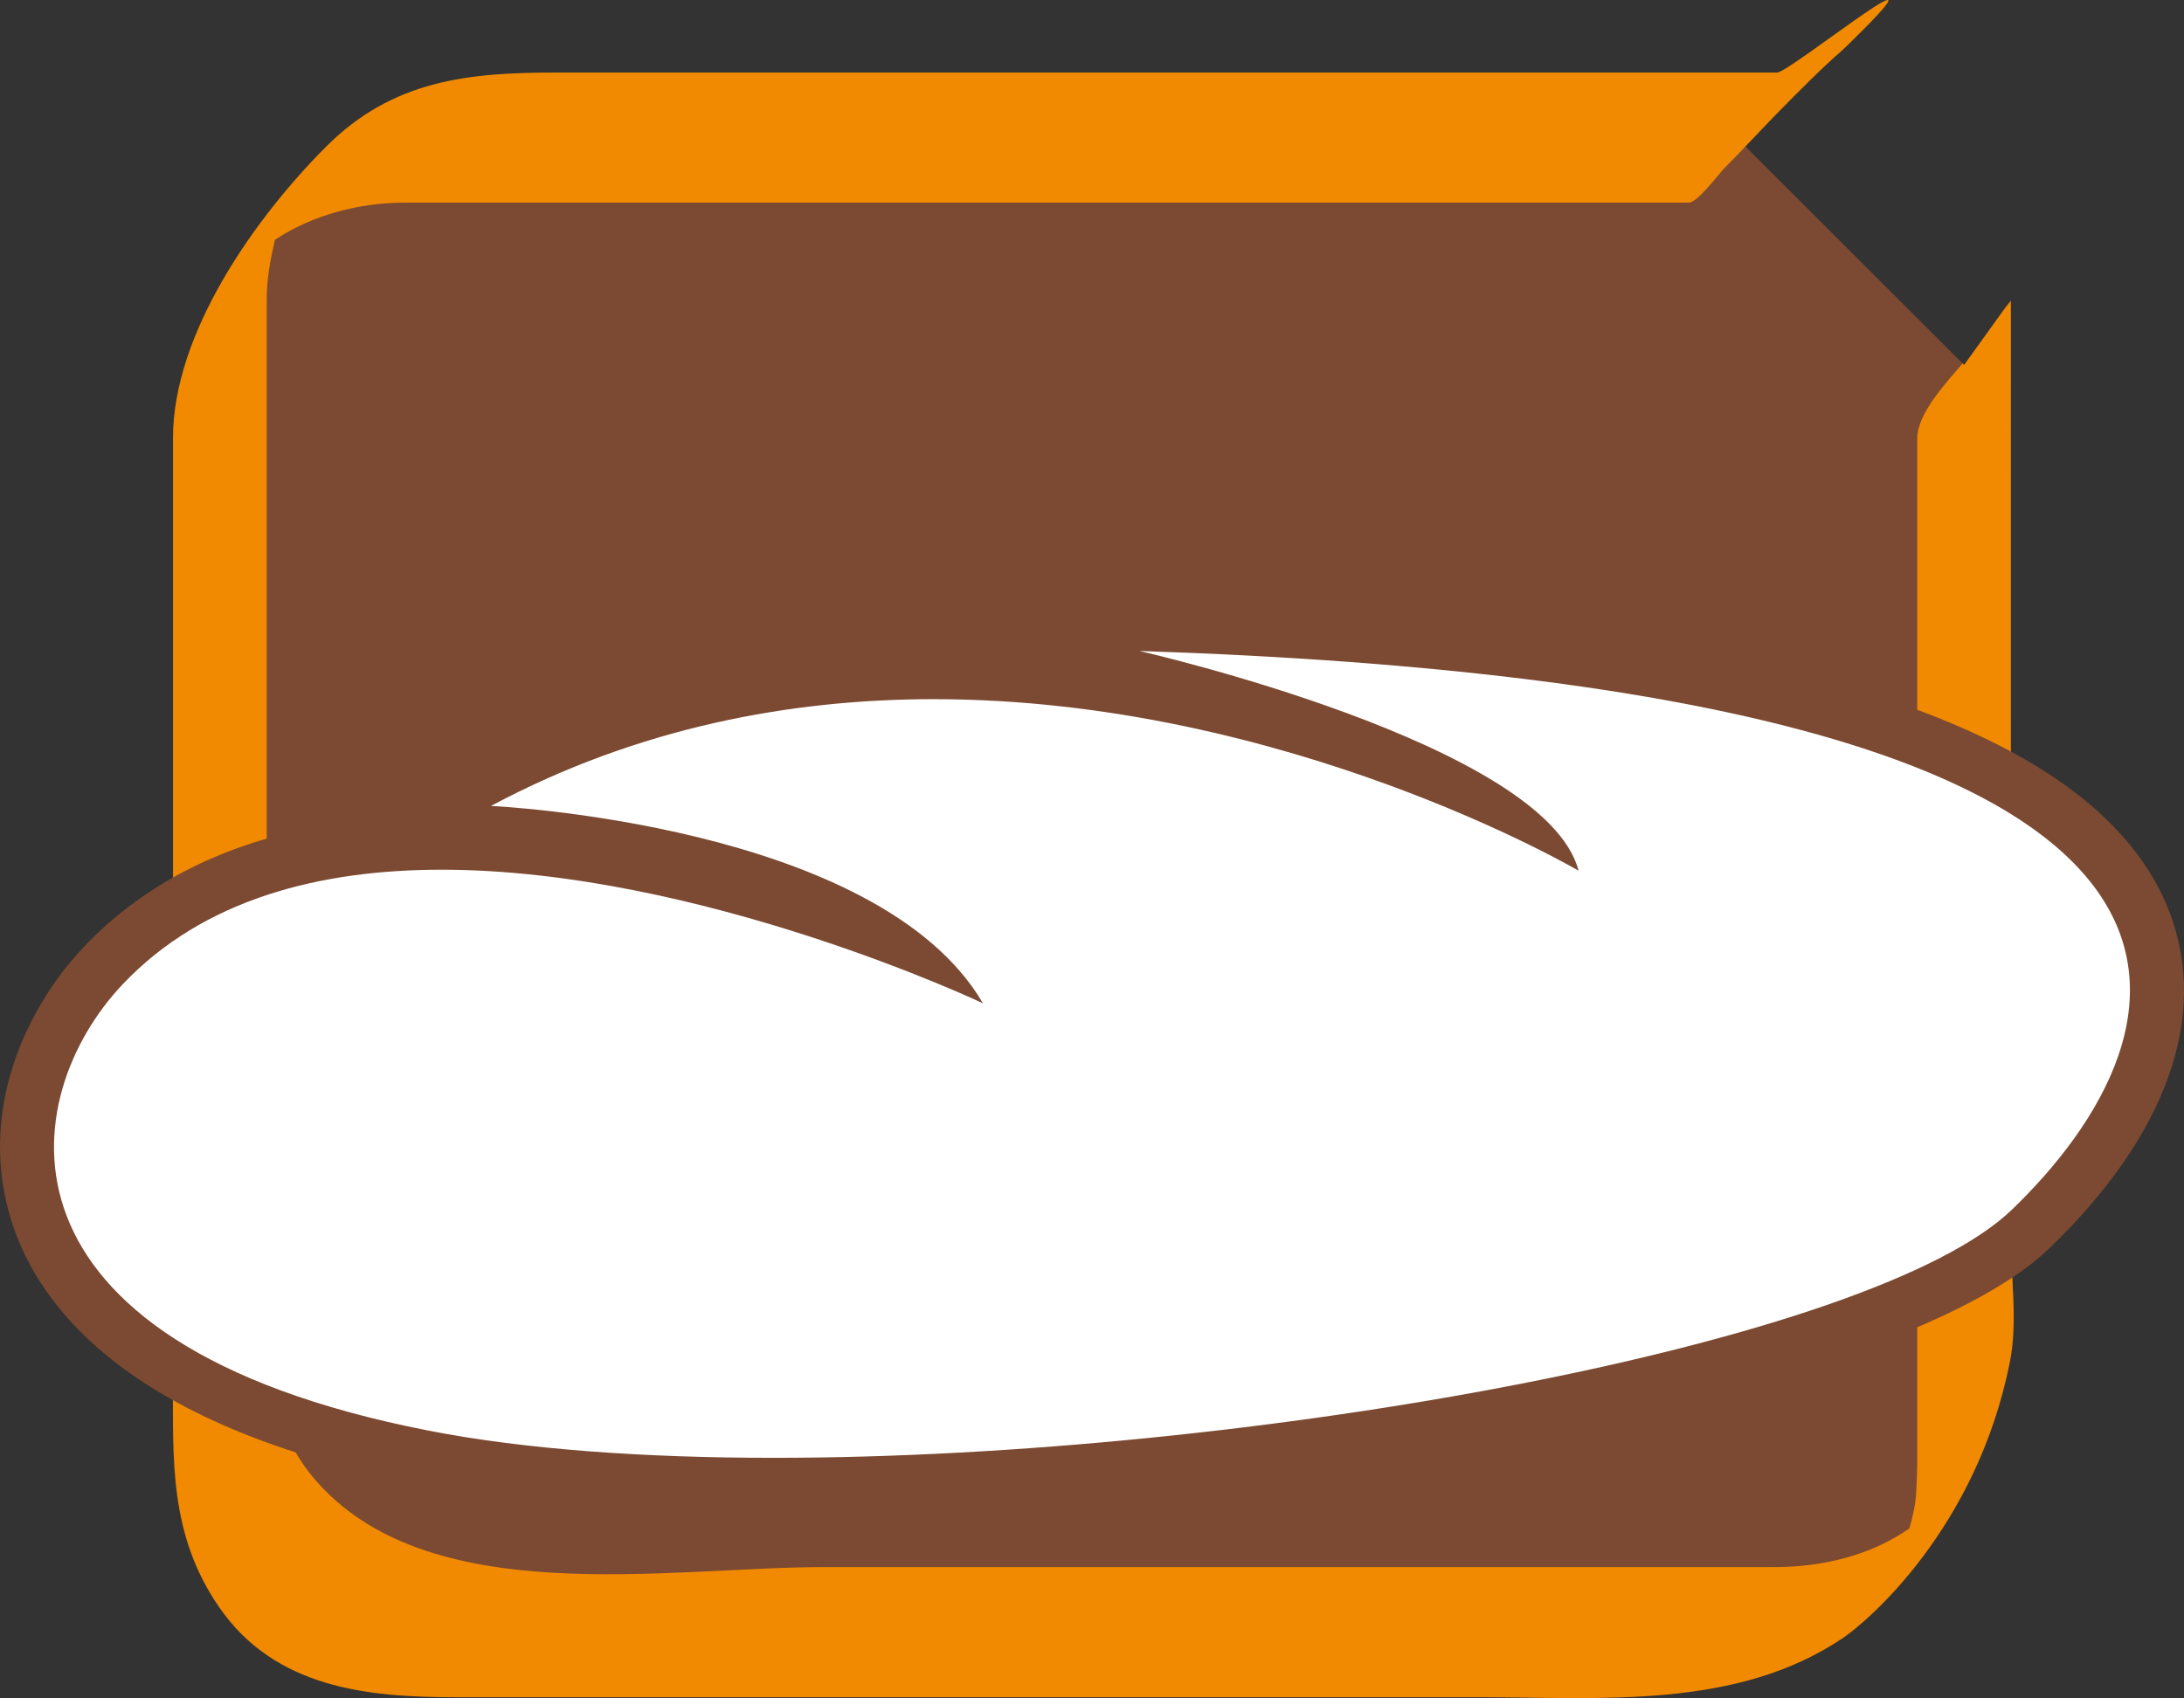 <?xml version="1.0" encoding="UTF-8"?> <!-- Generator: Adobe Illustrator 25.0.1, SVG Export Plug-In . SVG Version: 6.00 Build 0) --> <svg xmlns="http://www.w3.org/2000/svg" xmlns:xlink="http://www.w3.org/1999/xlink" version="1.1" id="Ebene_1" x="0px" y="0px" viewBox="0 0 60.793 47.276" style="enable-background:new 0 0 60.793 47.276;" xml:space="preserve"><rect x="0" y="0" width="60.793" height="47.276" fill="#333333" stroke="none"/> <style type="text/css"> .st0{fill:#7C4A32;} .st1{fill:none;} .st2{fill:#F18A00;} .st3{fill:#FFFFFF;} </style> <g> <g> <g> <path class="st0" d="M54.671,10.16v28.952c0,3.496-2.834,6.326-6.328,6.326H12.448c-3.494,0-6.328-2.83-6.328-6.326V10.16 c0-3.493,2.834-6.325,6.328-6.325h35.895"></path> </g> </g> </g> <g> <g> <path class="st1" d="M7.735,6.37C8.743,5.161,8.067,5.319,7.735,6.37L7.735,6.37z"></path> </g> <g> <path class="st2" d="M55.974,8.372c-0.049,0.059-0.092,0.111-0.152,0.188c-0.383,0.533-0.768,1.066-1.15,1.6 c-0.014-0.014-0.027-0.028-0.039-0.044c-0.461,0.533-1.062,1.199-1.221,1.795c-0.016,0.021-0.031,0.042-0.045,0.062 c0.016-0.016,0.025-0.027,0.041-0.043c-0.021,0.088-0.041,0.176-0.041,0.26c0,0.785,0,1.569,0,2.352c0,3.088,0,6.173,0,9.262 c0,5.633,0,11.267,0,16.899c0,0.281-0.016,0.539-0.027,0.83c-0.018,0.346-0.094,0.684-0.19,1.017 c-1.09,0.766-2.447,1.078-3.758,1.078c-1.869,0-3.738,0-5.606,0c-6.954,0-13.907,0-20.86,0c-4.354,0-11.082,1.25-14.213-2.502 c-1.515-1.814-1.289-4.207-1.289-6.398c0-3.085,0-6.174,0-9.26c0-5.633,0-11.269,0-16.903c0-0.072,0-0.144,0-0.217 c0-0.579,0.101-1.118,0.23-1.673c1.056-0.699,2.364-1.033,3.603-1.033c1.483,0,2.967,0,4.449,0c6.289,0,12.578,0,18.867,0 c4.147,0,8.29,0,12.436,0c0.242,0,0.84-0.81,0.998-0.968c0.713-0.714,1.064-1.143,2.352-2.414c0.303-0.299,0.678-0.654,0.93-0.867 c0.189-0.188,0.221-0.22,0.01-0.009c3.561-3.452-1.479,0.636-1.832,0.636c-5.109,0-10.219,0-15.328,0c-6.224,0-12.447,0-18.673,0 c-2.42,0-4.531,0.203-6.387,2.061C7.083,6.079,4.816,9.293,4.816,12.19c0,5.635,0,11.269,0,16.904c0,3.084,0,6.171,0,9.259 c0,2.307-0.111,4.373,1.29,6.4c1.551,2.238,4.103,2.498,6.558,2.498c2.552,0,5.103,0,7.656,0c6.953,0,13.906,0,20.858,0 c3.359,0,7.162,0.356,10.131-1.656c0.656-0.445,3.715-3.022,4.639-7.688c0.219-1.106,0.027-2.334,0.027-3.451 C55.974,25.761,55.974,17.065,55.974,8.372z"></path> </g> </g> <g> <g> <path class="st3" d="M21.538,41.336c-3.869,0-7.162-0.262-9.788-0.777c-7.538-1.48-9.984-4.496-10.709-6.764 c-0.877-2.745,0.37-5.368,1.83-6.908c2.151-2.271,5.32-3.423,9.419-3.423c4.18,0,8.502,1.188,11.499,2.234 c-4.036-2.201-10.079-2.507-10.158-2.511l-2.727-0.124l2.407-1.287c3.803-2.031,8.068-3.06,12.679-3.06 c4.345,0,8.336,0.898,11.478,1.926c-2.009-0.764-4.19-1.394-5.917-1.786l0.19-1.481c16.645,0.549,26.047,3.336,27.944,8.283 c1.348,3.51-1.406,6.873-3.168,8.566C52.281,38.295,34.557,41.336,21.538,41.336L21.538,41.336z"></path> </g> <g> <path class="st0" d="M31.717,18.123c33.249,1.096,29.212,10.818,24.281,15.559c-3.875,3.724-21.161,6.904-34.46,6.904 c-3.629,0-6.962-0.236-9.643-0.764c-12.511-2.457-11.427-9.31-8.479-12.42c2.254-2.378,5.498-3.189,8.875-3.189 c7.231,0.001,15.07,3.719,15.07,3.719c-2.922-5.009-13.695-5.494-13.695-5.494c4.104-2.192,8.354-2.973,12.325-2.973 c9.824,0,17.949,4.775,17.949,4.775C43.023,20.693,31.717,18.123,31.717,18.123 M31.767,16.624l-0.232,1.798 c-1.752-0.283-3.613-0.457-5.544-0.457c-4.735,0-9.12,1.06-13.032,3.149l-3.311,1.769c-3.06,0.414-5.515,1.581-7.321,3.486 c-1.606,1.696-2.976,4.597-1.999,7.652c0.786,2.461,3.381,5.72,11.278,7.273c2.674,0.525,6.016,0.791,9.933,0.791 c13.161,0,31.139-3.133,35.498-7.324c3.272-3.144,4.463-6.473,3.35-9.373C58.341,20.059,48.98,17.192,31.767,16.624L31.767,16.624 z"></path> </g> </g> </svg> 